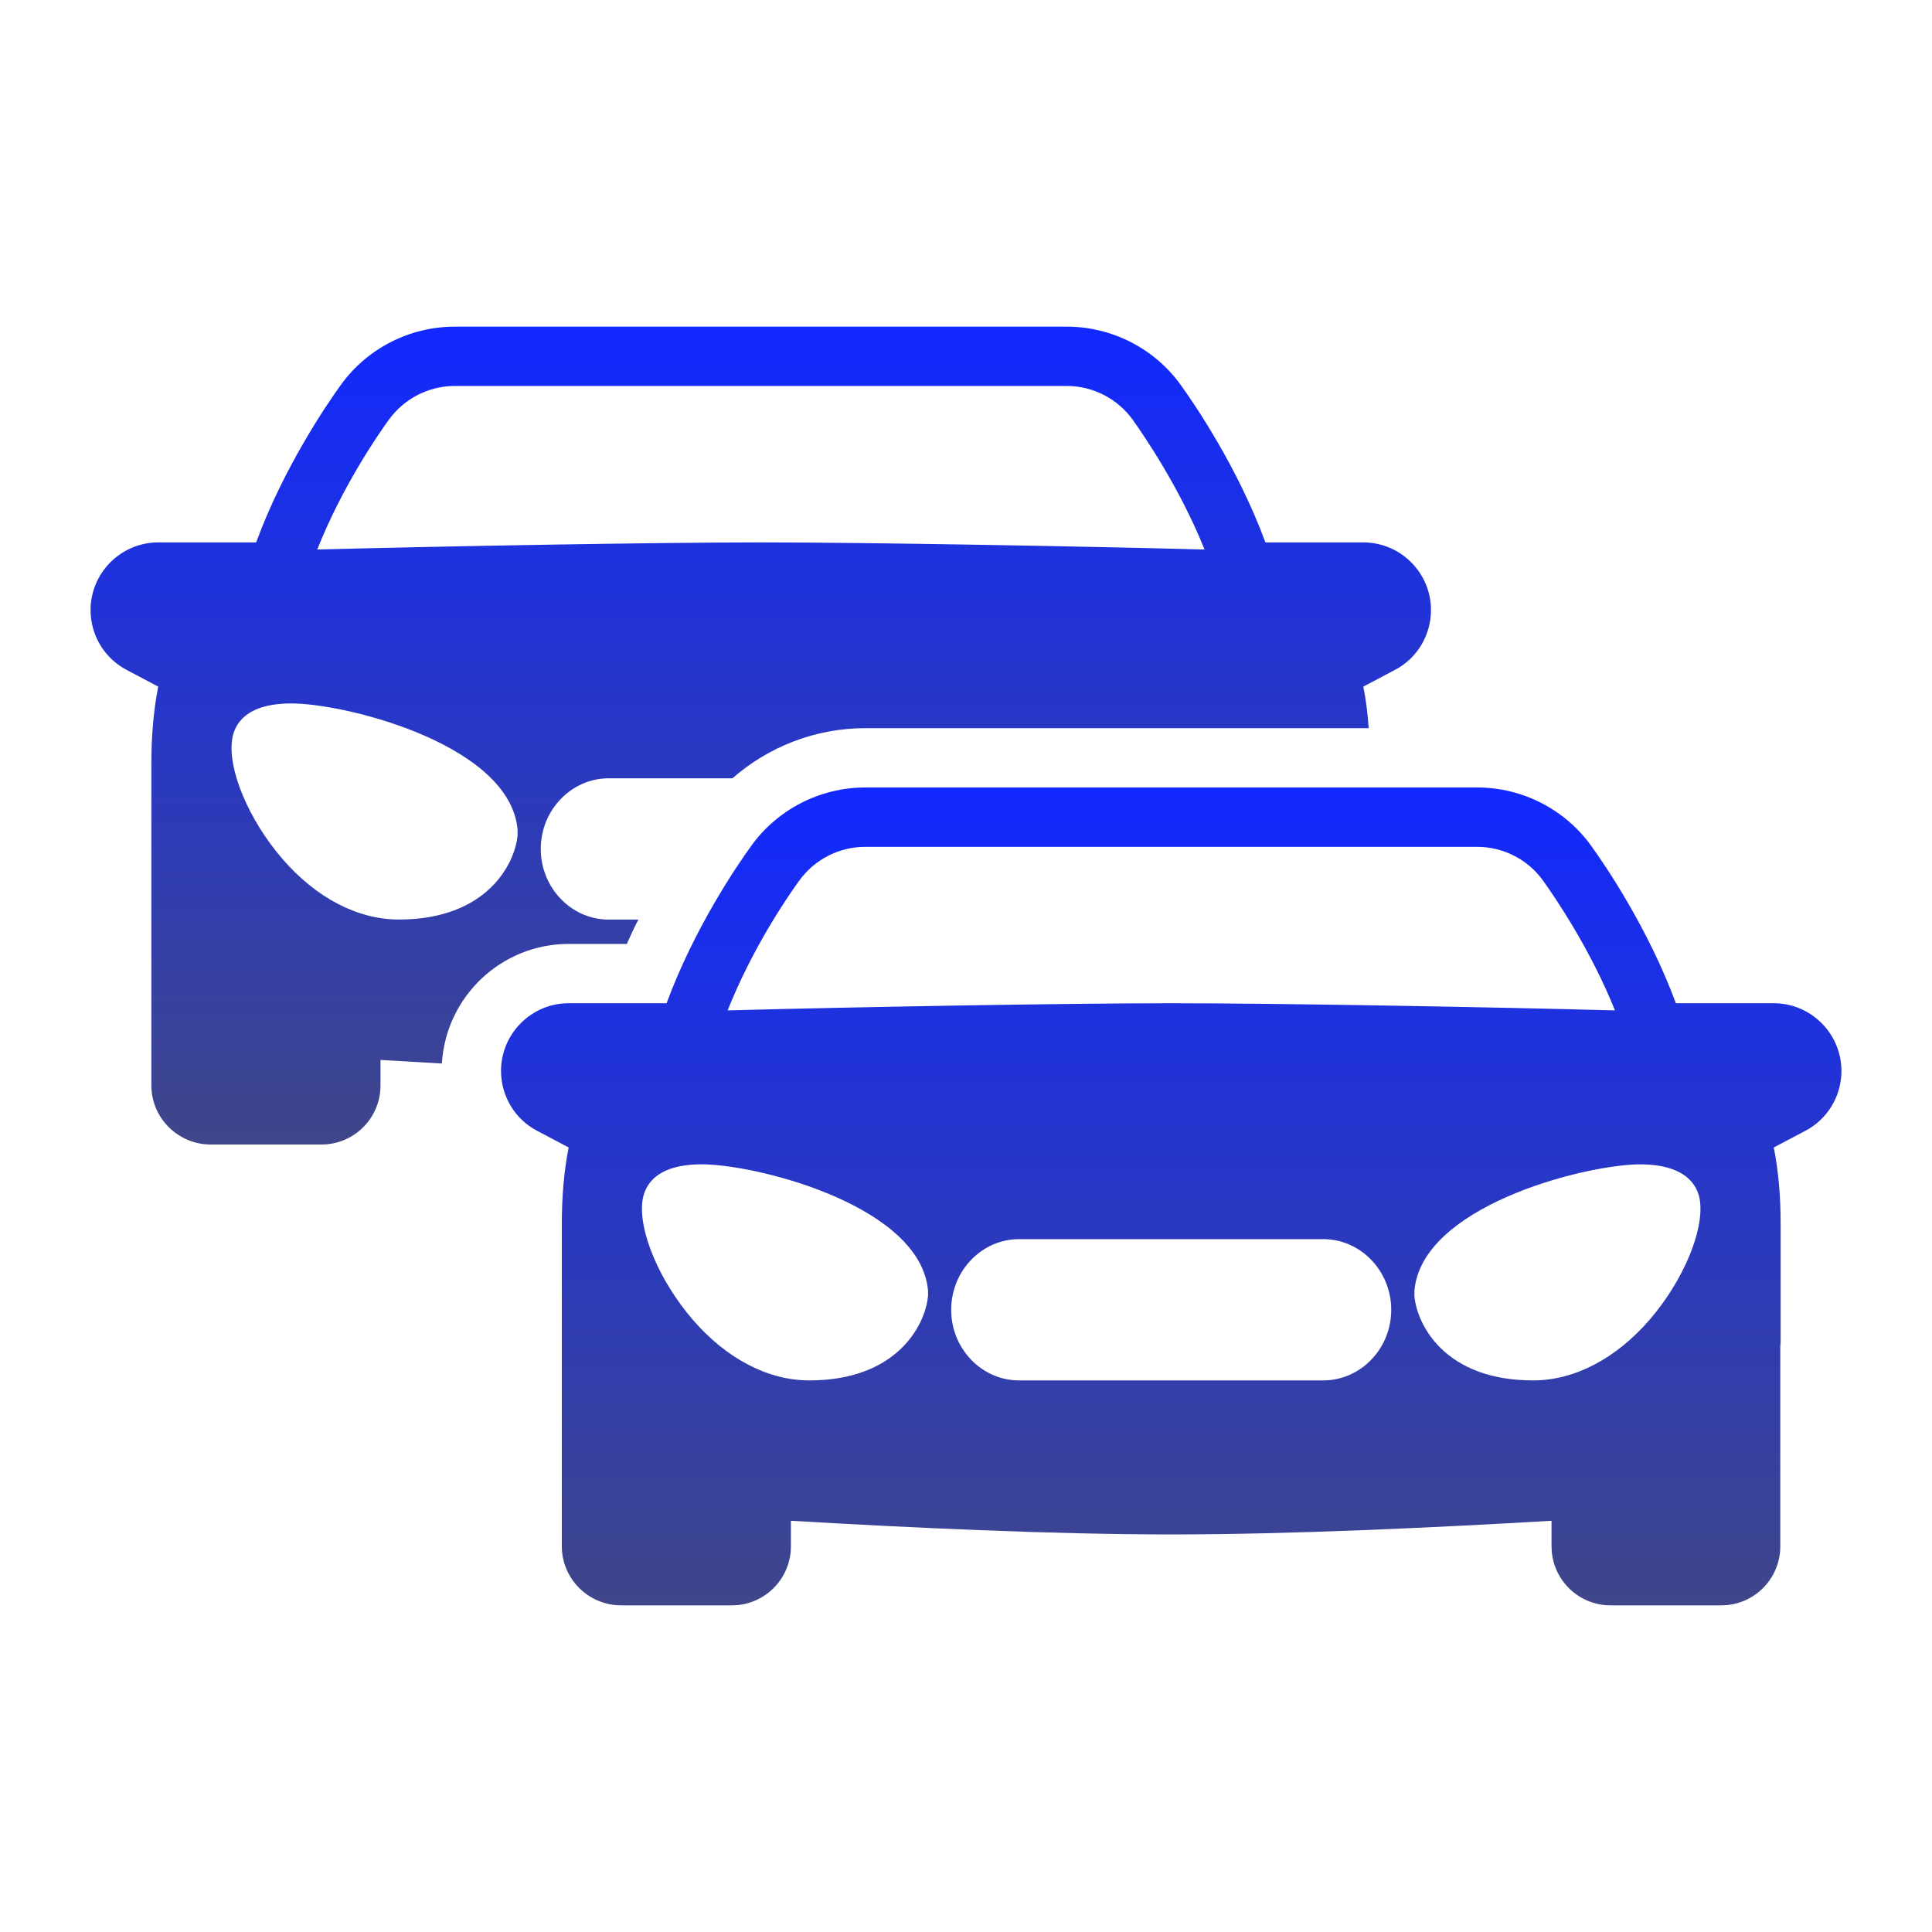<svg width="40" height="40" viewBox="0 0 40 40" fill="none" xmlns="http://www.w3.org/2000/svg">
<path d="M38.125 22.172C38.125 21.404 37.498 20.771 36.724 20.771H34.697C34.126 19.223 33.234 17.914 32.946 17.515C32.405 16.759 31.52 16.304 30.586 16.304H17.911C16.978 16.304 16.093 16.759 15.552 17.515C15.263 17.914 14.373 19.217 13.801 20.771H11.773C10.999 20.771 10.373 21.404 10.373 22.172C10.373 22.694 10.661 23.173 11.122 23.413L11.773 23.757C11.675 24.254 11.632 24.783 11.632 25.335V32.014C11.632 32.69 12.185 33.237 12.861 33.237H15.153C15.828 33.237 16.375 32.69 16.375 32.014V31.486C18.789 31.627 21.782 31.769 24.252 31.769C26.722 31.769 29.708 31.627 32.123 31.486V32.014C32.123 32.69 32.669 33.237 33.345 33.237H35.637C36.313 33.237 36.859 32.69 36.859 32.014V27.867C36.866 27.83 36.866 27.787 36.866 27.75V25.335C36.866 24.782 36.823 24.254 36.724 23.757L37.376 23.413C37.836 23.174 38.125 22.694 38.125 22.172ZM16.547 18.234C16.86 17.797 17.37 17.533 17.911 17.533H30.586C31.126 17.533 31.636 17.797 31.949 18.234C32.189 18.572 32.92 19.634 33.436 20.919C30.893 20.851 26.506 20.771 24.251 20.771C21.996 20.771 17.615 20.851 15.065 20.919C15.575 19.634 16.3 18.572 16.546 18.234H16.547ZM19.213 26.835C19.158 27.437 18.568 28.58 16.756 28.58C15.902 28.58 15.041 28.132 14.341 27.321C13.647 26.516 13.211 25.472 13.303 24.851C13.346 24.562 13.561 24.083 14.606 24.107C15.816 24.144 19.06 24.998 19.214 26.719V26.835H19.213ZM27.397 28.58H21.099C20.325 28.58 19.693 27.923 19.693 27.118C19.693 26.313 20.326 25.655 21.099 25.655H27.397C28.171 25.655 28.804 26.313 28.804 27.118C28.804 27.923 28.171 28.58 27.397 28.58ZM34.156 27.321C33.455 28.132 32.595 28.58 31.741 28.58C29.923 28.58 29.339 27.438 29.284 26.835V26.719C29.438 24.998 32.688 24.144 33.892 24.107C34.924 24.089 35.151 24.562 35.194 24.851C35.286 25.472 34.85 26.516 34.156 27.321H34.156Z" fill="url(#paint0_linear_2909_29408)"/>
<path d="M3.134 22.473C3.134 23.149 3.688 23.696 4.363 23.696H6.655C7.331 23.696 7.878 23.149 7.878 22.473V21.945C8.289 21.97 8.713 21.995 9.149 22.019C9.229 20.643 10.372 19.543 11.773 19.543H12.977C13.057 19.371 13.131 19.199 13.217 19.039H12.602C11.828 19.039 11.196 18.381 11.196 17.576C11.196 16.771 11.829 16.114 12.602 16.114H15.164C15.914 15.456 16.891 15.076 17.911 15.076H28.337C28.318 14.781 28.281 14.492 28.226 14.216L28.878 13.871C29.338 13.632 29.627 13.153 29.627 12.63C29.627 11.862 29 11.23 28.226 11.23H26.199C25.628 9.681 24.736 8.373 24.448 7.973C23.907 7.218 23.022 6.763 22.088 6.763H9.414C8.48 6.763 7.595 7.217 7.054 7.973C6.766 8.373 5.875 9.675 5.303 11.23H3.276C2.501 11.23 1.875 11.863 1.875 12.63C1.875 13.153 2.164 13.631 2.624 13.871L3.276 14.216C3.178 14.713 3.134 15.242 3.134 15.795V22.473ZM8.05 8.692C8.363 8.256 8.873 7.991 9.414 7.991H22.089C22.629 7.991 23.139 8.256 23.453 8.692C23.692 9.03 24.423 10.093 24.939 11.377C22.396 11.31 18.009 11.23 15.754 11.23C13.499 11.23 9.118 11.31 6.568 11.377C7.078 10.093 7.803 9.03 8.049 8.692H8.05ZM4.806 15.309C4.849 15.02 5.064 14.541 6.108 14.565C7.319 14.602 10.562 15.456 10.716 17.176V17.293C10.661 17.895 10.071 19.038 8.259 19.038C7.405 19.038 6.544 18.59 5.844 17.779C5.15 16.974 4.713 15.93 4.806 15.309Z" fill="url(#paint1_linear_2909_29408)"/>
<defs>
<linearGradient id="paint0_linear_2909_29408" x1="24.249" y1="16.304" x2="24.249" y2="33.237" gradientUnits="userSpaceOnUse">
<stop stop-color="#1129FF"/>
<stop offset="1" stop-color="#3F4689"/>
</linearGradient>
<linearGradient id="paint1_linear_2909_29408" x1="15.751" y1="6.763" x2="15.751" y2="23.696" gradientUnits="userSpaceOnUse">
<stop stop-color="#1129FF"/>
<stop offset="1" stop-color="#3F4689"/>
</linearGradient>
</defs>
</svg>
